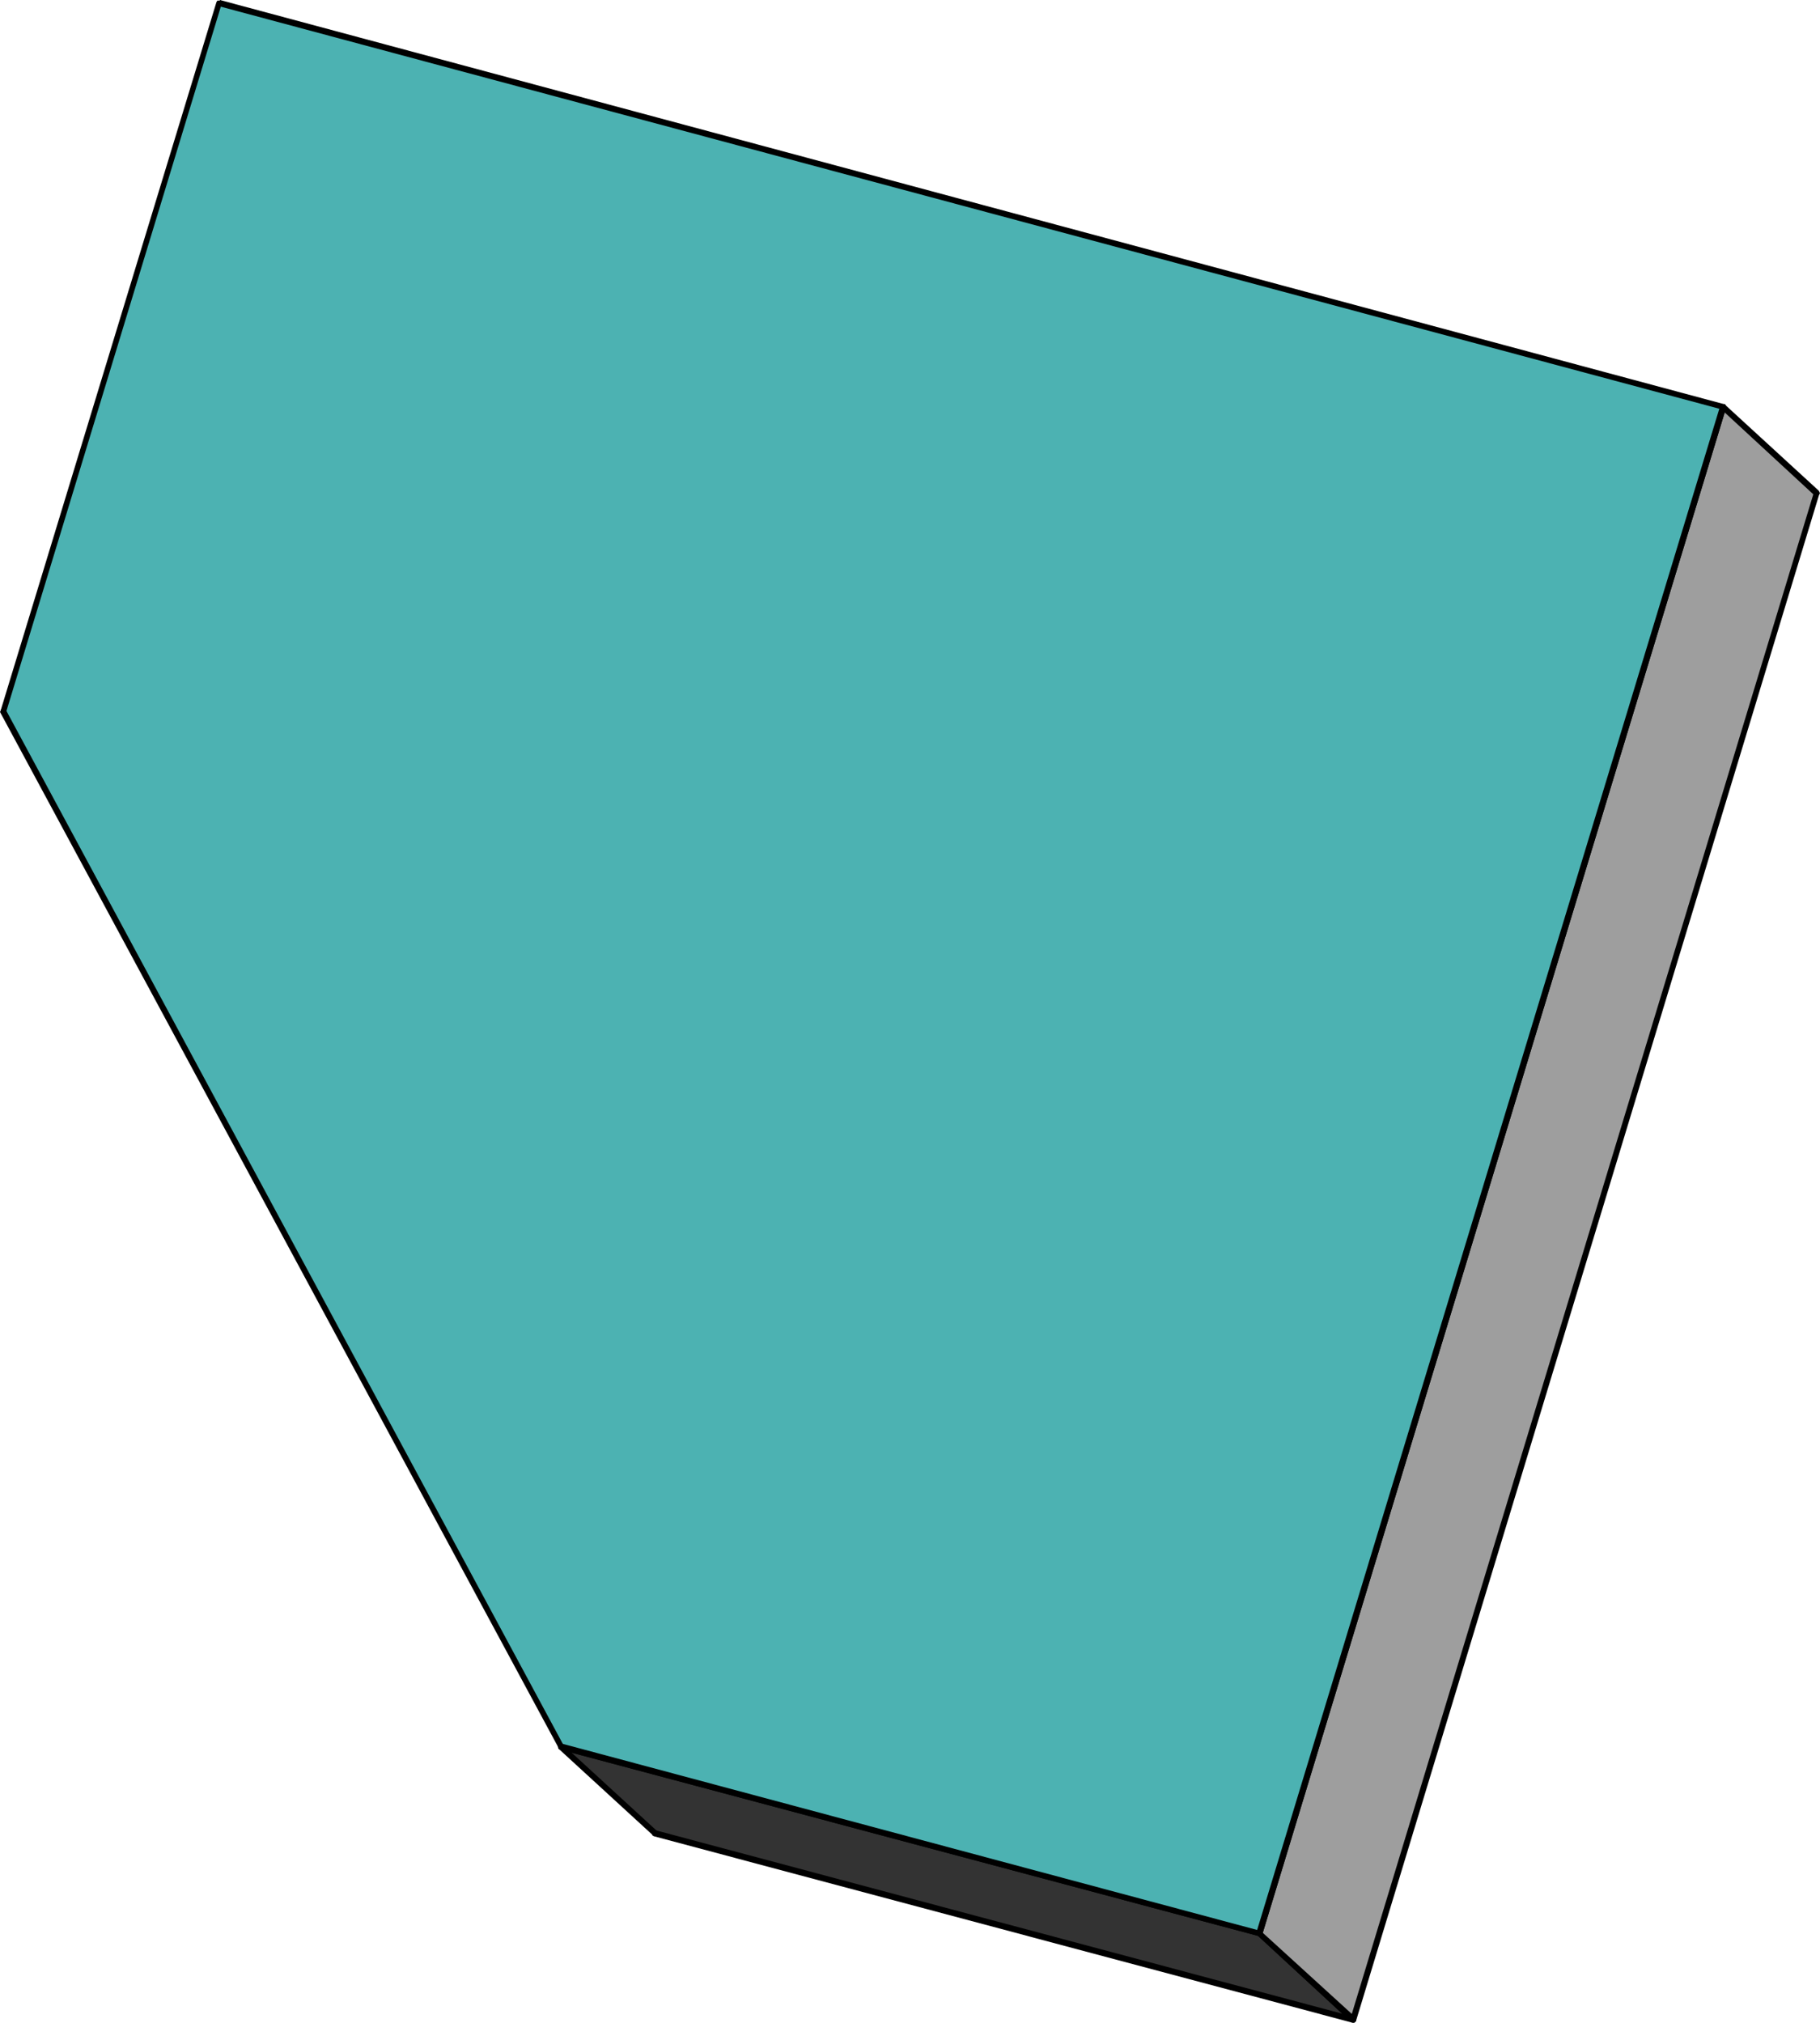 <?xml version="1.0" encoding="UTF-8" standalone="no"?>
<svg
   version="1.0"
   width="130.194mm"
   height="144.654mm"
   id="svg16"
   sodipodi:docname="Three-D 028.wmf"
   xmlns:inkscape="http://www.inkscape.org/namespaces/inkscape"
   xmlns:sodipodi="http://sodipodi.sourceforge.net/DTD/sodipodi-0.dtd"
   xmlns="http://www.w3.org/2000/svg"
   xmlns:svg="http://www.w3.org/2000/svg">
  <sodipodi:namedview
     id="namedview16"
     pagecolor="#ffffff"
     bordercolor="#000000"
     borderopacity="0.25"
     inkscape:showpageshadow="2"
     inkscape:pageopacity="0.0"
     inkscape:pagecheckerboard="0"
     inkscape:deskcolor="#d1d1d1"
     inkscape:document-units="mm" />
  <defs
     id="defs1">
    <pattern
       id="WMFhbasepattern"
       patternUnits="userSpaceOnUse"
       width="6"
       height="6"
       x="0"
       y="0" />
  </defs>
  <path
     style="fill:#333333;fill-opacity:1;fill-rule:evenodd;stroke:none"
     d="m 177.113,495.509 -25.371,-23.426 188.749,50.569 25.371,23.265 z"
     id="path1" />
  <path
     style="fill:#000000;fill-opacity:1;fill-rule:evenodd;stroke:none"
     d="m 151.904,471.275 -0.808,1.454 25.371,23.265 1.131,-1.131 -25.371,-23.265 -0.808,1.292 0.808,-1.292 -0.323,-0.323 h -0.162 l -0.323,0.162 -0.323,0.162 -0.162,0.162 v 0.323 0.323 l 0.162,0.323 z"
     id="path2" />
  <path
     style="fill:#000000;fill-opacity:1;fill-rule:evenodd;stroke:none"
     d="m 340.976,522.006 -0.323,-0.162 -188.749,-50.569 -0.485,1.616 188.91,50.407 -0.323,-0.162 0.323,0.162 0.323,0.162 0.323,-0.162 0.162,-0.323 0.162,-0.162 v -0.323 -0.323 l -0.323,-0.162 -0.323,-0.162 z"
     id="path3" />
  <path
     style="fill:#000000;fill-opacity:1;fill-rule:evenodd;stroke:none"
     d="m 365.7,546.725 0.808,-1.454 -25.533,-23.265 -0.97,1.131 25.371,23.426 0.646,-1.454 -0.646,1.454 0.323,0.162 h 0.323 0.162 l 0.323,-0.323 0.162,-0.162 v -0.323 -0.323 l -0.162,-0.323 z"
     id="path4" />
  <path
     style="fill:#000000;fill-opacity:1;fill-rule:evenodd;stroke:none"
     d="m 176.467,495.994 0.323,0.323 188.91,50.407 0.323,-1.616 -188.749,-50.407 0.323,0.162 -0.323,-0.162 h -0.323 -0.323 l -0.162,0.323 -0.162,0.162 v 0.323 0.323 l 0.162,0.323 0.323,0.162 z"
     id="path5" />
  <path
     style="fill:#9e9e9e;fill-opacity:1;fill-rule:evenodd;stroke:none"
     d="M 365.862,545.917 340.491,522.652 465.892,109.862 491.263,133.288 Z"
     id="path6" />
  <path
     style="fill:#000000;fill-opacity:1;fill-rule:evenodd;stroke:none"
     d="m 339.683,522.329 0.323,0.808 25.371,23.426 1.131,-1.292 -25.533,-23.265 0.323,0.808 -0.323,-0.808 -0.162,-0.162 -0.323,-0.162 -0.323,0.162 -0.323,0.162 v 0.323 l -0.162,0.323 v 0.162 l 0.323,0.323 z"
     id="path7" />
  <path
     style="fill:#000000;fill-opacity:1;fill-rule:evenodd;stroke:none"
     d="m 466.377,109.377 -1.293,0.323 -125.401,412.628 1.616,0.485 125.401,-412.628 -1.454,0.323 1.293,-0.323 0.162,-0.323 -0.162,-0.323 -0.162,-0.162 -0.323,-0.162 h -0.323 -0.162 l -0.323,0.162 -0.162,0.323 z"
     id="path8" />
  <path
     style="fill:#000000;fill-opacity:1;fill-rule:evenodd;stroke:none"
     d="m 491.91,133.45 -0.162,-0.808 -25.371,-23.265 -1.131,1.131 25.371,23.426 -0.162,-0.969 0.162,0.969 0.323,0.162 h 0.323 l 0.323,-0.162 0.162,-0.162 0.162,-0.162 0.162,-0.323 -0.162,-0.323 -0.162,-0.323 z"
     id="path9" />
  <path
     style="fill:#000000;fill-opacity:1;fill-rule:evenodd;stroke:none"
     d="m 365.377,546.563 1.293,-0.485 125.24,-412.628 -1.454,-0.485 -125.401,412.79 1.454,-0.485 -1.293,0.485 -0.162,0.323 0.162,0.162 0.162,0.323 h 0.323 l 0.323,0.162 0.162,-0.162 0.323,-0.162 0.162,-0.323 z"
     id="path10" />
  <path
     style="fill:#4cb2b2;fill-opacity:1;fill-rule:evenodd;stroke:none"
     d="M 59.146,0.808 465.892,109.862 340.491,522.652 151.742,472.083 0.808,192.42 Z"
     id="path11" />
  <path
     style="fill:#000000;fill-opacity:1;fill-rule:evenodd;stroke:none"
     d="m 466.7,110.185 -0.646,-0.969 L 59.469,0 58.984,1.616 465.569,110.67 l -0.485,-0.969 0.485,0.969 h 0.485 0.323 l 0.162,-0.323 0.162,-0.162 v -0.323 l -0.162,-0.323 -0.162,-0.323 h -0.323 z"
     id="path12" />
  <path
     style="fill:#000000;fill-opacity:1;fill-rule:evenodd;stroke:none"
     d="m 340.329,523.298 0.97,-0.485 125.401,-412.628 -1.616,-0.485 -125.401,412.628 0.97,-0.485 -0.808,0.485 -0.162,0.323 0.162,0.323 0.162,0.162 0.323,0.162 h 0.323 0.162 l 0.323,-0.162 0.162,-0.323 z"
     id="path13" />
  <path
     style="fill:#000000;fill-opacity:1;fill-rule:evenodd;stroke:none"
     d="m 151.096,472.568 0.323,0.323 188.91,50.407 0.323,-1.454 -188.749,-50.569 0.485,0.485 -0.485,-0.485 h -0.323 l -0.323,0.162 -0.162,0.162 -0.162,0.323 v 0.323 0.323 l 0.162,0.162 0.323,0.162 z"
     id="path14" />
  <path
     style="fill:#000000;fill-opacity:1;fill-rule:evenodd;stroke:none"
     d="m 0.162,192.097 v 0.646 L 151.096,472.568 l 1.293,-0.808 L 1.616,191.935 v 0.646 -0.646 L 1.293,191.774 1.131,191.612 H 0.808 0.485 L 0.323,191.774 0.162,192.097 0,192.42 l 0.162,0.323 z"
     id="path15" />
  <path
     style="fill:#000000;fill-opacity:1;fill-rule:evenodd;stroke:none"
     d="M 59.469,0 58.499,0.646 0.162,192.097 1.616,192.581 59.954,0.969 58.984,1.616 59.954,0.969 V 0.646 l -0.162,-0.162 -0.162,-0.323 h -0.162 -0.323 -0.323 l -0.162,0.162 -0.162,0.323 z"
     id="path16" />
</svg>
